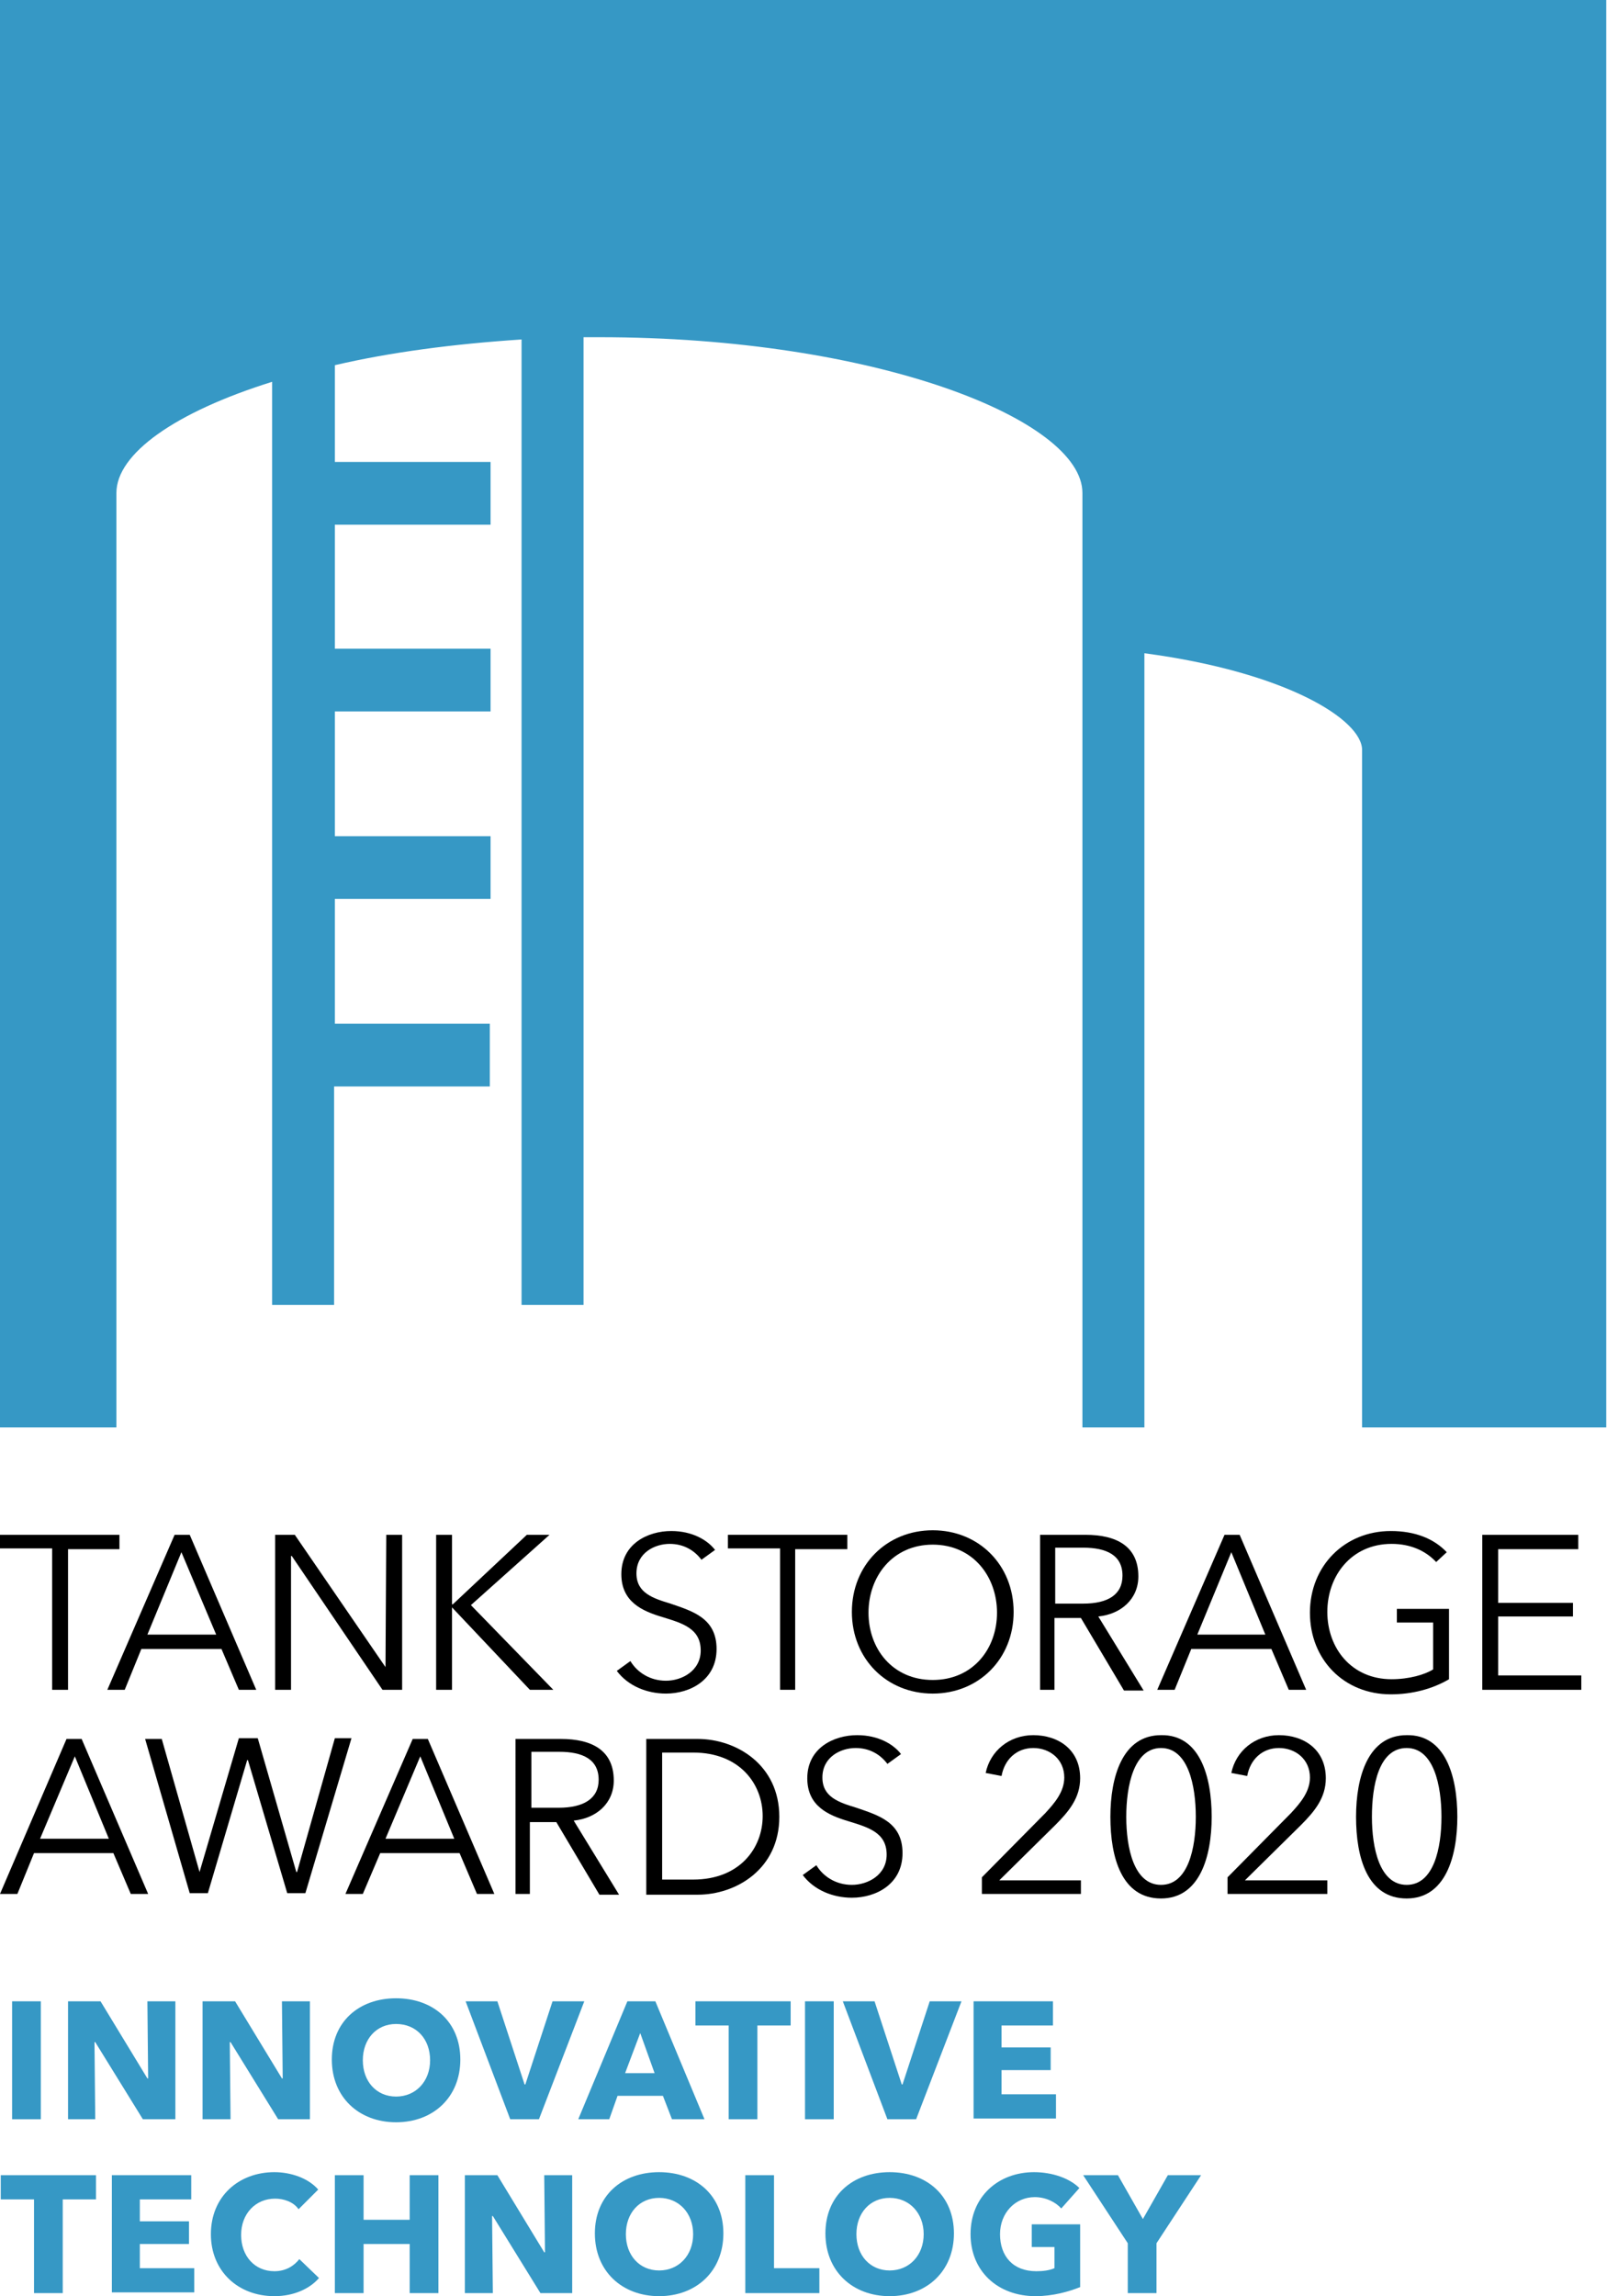 <?xml version="1.0" encoding="utf-8"?>
<!-- Generator: Adobe Illustrator 23.0.4, SVG Export Plug-In . SVG Version: 6.00 Build 0)  -->
<svg version="1.1" id="Layer_1" xmlns="http://www.w3.org/2000/svg" xmlns:xlink="http://www.w3.org/1999/xlink" x="0px" y="0px"
	 viewBox="0 0 212.6 303.7" style="enable-background:new 0 0 212.6 303.7;" xml:space="preserve">
<style type="text/css">
	.st0{fill:#3698C5;}
</style>
<path class="st0" d="M0,0v188.8h7.2h8.2V65.2c0-5.2,7.8-10.7,20.6-14.7v122.1h8.2v-28.9h20.6v-8.3H44.3v-16.5h20.6v-8.3H44.3V94.1
	h20.6v-8.3H44.3V69.4h20.6v-8.3H44.3V48.3c7.3-1.7,15.6-2.8,24.7-3.4v127.7h8.2V44.6c0.7,0,1.4,0,2.1,0c36.5,0,63.9,10.9,63.9,20.6
	v123.6h8.2V86.4c18.8,2.5,28.8,8.8,28.8,12.8v89.6h8.2h24.1V0H0z"/>
<g>
	<path d="M9,223.5H6.9v-18.7H0V203h15.8v1.9H9V223.5z"/>
	<path d="M16.5,223.5h-2.3l8.9-20.5h2l8.8,20.5h-2.3l-2.3-5.4H18.7L16.5,223.5z M19.5,216.2h9.1L24,205.3L19.5,216.2z"/>
	<path d="M51,220.5L51,220.5l0.1-17.5h2.1v20.5h-2.6l-12-17.7h-0.1v17.7h-2.1V203h2.6L51,220.5z"/>
	<path d="M59.9,212.2L59.9,212.2l9.8-9.2h3l-10.4,9.3l10.9,11.2h-3.1l-10.3-10.9h0v10.9h-2.1V203h2.1V212.2z"/>
	<path d="M92.8,206.3c-0.9-1.2-2.3-2.1-4.2-2.1c-2,0-4.4,1.2-4.4,3.9c0,2.6,2.2,3.3,4.5,4c2.9,1,6.1,1.9,6.1,6s-3.5,5.9-6.7,5.9
		c-2.5,0-5-1-6.5-3l1.8-1.3c0.9,1.5,2.6,2.6,4.7,2.6c2.1,0,4.6-1.3,4.6-4c0-2.9-2.4-3.6-5-4.4c-2.7-0.8-5.5-2-5.5-5.7
		c0-4,3.5-5.7,6.6-5.7c2.8,0,4.8,1.2,5.8,2.5L92.8,206.3z"/>
	<path d="M105.3,223.5h-2.1v-18.7h-6.9V203h15.8v1.9h-6.9V223.5z"/>
	<path d="M123.4,224c-6.1,0-10.7-4.6-10.7-10.8s4.6-10.8,10.7-10.8c6.1,0,10.7,4.6,10.7,10.8S129.5,224,123.4,224z M123.4,204.3
		c-5.3,0-8.5,4.2-8.5,9s3.2,8.9,8.5,8.9s8.5-4.1,8.5-8.9S128.7,204.3,123.4,204.3z"/>
	<path d="M139.7,223.5h-2.1V203h6c4.1,0,7,1.5,7,5.5c0,3-2.3,5-5.3,5.3l6,9.8h-2.6l-5.7-9.6h-3.5V223.5z M139.7,212.1h3.6
		c3.3,0,5.2-1.2,5.2-3.7c0-2.7-2.1-3.7-5.2-3.7h-3.7V212.1z"/>
	<path d="M155.4,223.5h-2.3L162,203h2l8.8,20.5h-2.3l-2.3-5.4h-10.6L155.4,223.5z M158.4,216.2h9l-4.5-10.9L158.4,216.2z"/>
	<path d="M190,206.6c-1.4-1.5-3.4-2.4-5.9-2.4c-5.3,0-8.5,4.2-8.5,9s3.2,8.9,8.5,8.9c2.3,0,4.4-0.6,5.5-1.3v-6.2h-4.8v-1.8h6.9v9.3
		c-2.2,1.3-4.9,2-7.7,2c-6.2,0-10.7-4.6-10.7-10.8s4.6-10.8,10.7-10.8c3.2,0,5.7,1,7.4,2.8L190,206.6z"/>
	<path d="M198.2,221.6h11v1.9h-13.1V203h12.7v1.9h-10.6v7.1h9.9v1.8h-9.9V221.6z"/>
	<path d="M2.3,250.5H0L8.8,230h2l8.8,20.5h-2.3l-2.3-5.4H4.5L2.3,250.5z M5.3,243.2h9.1l-4.5-10.9L5.3,243.2z"/>
	<path d="M26.4,247.6L26.4,247.6l5.2-17.7h2.5l5.1,17.7h0.1l5-17.7h2.2l-6.1,20.5H38l-5.2-17.6h-0.1l-5.2,17.6h-2.4L19.2,230h2.2
		L26.4,247.6z"/>
	<path d="M48,250.5h-2.3l8.9-20.5h2l8.8,20.5h-2.3l-2.3-5.4H50.3L48,250.5z M51,243.2h9.1l-4.5-10.9L51,243.2z"/>
	<path d="M70.3,250.5h-2.1V230h6c4.1,0,7,1.5,7,5.5c0,3-2.3,5-5.3,5.3l6,9.8h-2.6l-5.7-9.6h-3.5V250.5z M70.3,239.1h3.6
		c3.3,0,5.3-1.2,5.3-3.7c0-2.7-2.1-3.7-5.2-3.7h-3.7V239.1z"/>
	<path d="M85.5,230h6.8c5.1,0,10.8,3.4,10.8,10.3s-5.7,10.3-10.8,10.3h-6.8V230z M87.6,248.6h4.1c6.2,0,9.2-4.2,9.2-8.4
		s-3-8.4-9.2-8.4h-4.1V248.6z"/>
	<path d="M117.4,233.3c-0.9-1.2-2.3-2.1-4.2-2.1c-2,0-4.4,1.2-4.4,3.9c0,2.6,2.2,3.3,4.5,4c2.9,1,6.1,1.9,6.1,6s-3.5,5.9-6.7,5.9
		c-2.5,0-5-1-6.5-3l1.8-1.3c0.9,1.5,2.6,2.6,4.7,2.6c2.1,0,4.6-1.3,4.6-4c0-2.9-2.4-3.6-5-4.4c-2.7-0.8-5.5-2-5.5-5.7
		c0-4,3.5-5.7,6.6-5.7c2.8,0,4.8,1.2,5.8,2.5L117.4,233.3z"/>
	<path d="M143,250.5h-13.1v-2.2l8.4-8.5c1.2-1.3,2.5-2.8,2.5-4.7c0-2.4-1.9-3.9-4.1-3.9s-3.8,1.5-4.2,3.7l-2.1-0.4
		c0.6-2.9,3.1-5,6.3-5c3.3,0,6.2,1.9,6.2,5.7c0,2.6-1.5,4.4-3.3,6.2l-7.4,7.3H143V250.5z"/>
	<path d="M160.3,240.3c0,5.3-1.6,10.8-6.7,10.8c-5.2,0-6.7-5.4-6.7-10.8c0-5.3,1.6-10.8,6.7-10.8
		C158.7,229.4,160.3,234.9,160.3,240.3z M149,240.3c0,4.1,1,9,4.6,9c3.6,0,4.6-4.9,4.6-9s-1-9.1-4.6-9.1
		C150,231.2,149,236.2,149,240.3z"/>
	<path d="M175.5,250.5h-13.1v-2.2l8.4-8.5c1.2-1.3,2.5-2.8,2.5-4.7c0-2.4-1.9-3.9-4.1-3.9c-2.2,0-3.8,1.5-4.2,3.7l-2.1-0.4
		c0.6-2.9,3.1-5,6.3-5c3.3,0,6.2,1.9,6.2,5.7c0,2.6-1.5,4.4-3.3,6.2l-7.4,7.3h10.9V250.5z"/>
	<path d="M192.8,240.3c0,5.3-1.6,10.8-6.7,10.8c-5.2,0-6.7-5.4-6.7-10.8c0-5.3,1.6-10.8,6.7-10.8
		C191.2,229.4,192.8,234.9,192.8,240.3z M181.5,240.3c0,4.1,1,9,4.6,9c3.6,0,4.6-4.9,4.6-9s-1-9.1-4.6-9.1
		C182.4,231.2,181.5,236.2,181.5,240.3z"/>
</g>
<g>
	<path class="st0" d="M1.6,280.3v-15.6h3.8v15.6H1.6z"/>
	<path class="st0" d="M106.5,280.3v-15.6h3.8v15.6H106.5z"/>
	<path class="st0" d="M18.9,280.3l-6.3-10.2h-0.1l0.1,10.2H9v-15.6h4.3l6.2,10.2h0.1l-0.1-10.2h3.7v15.6H18.9z"/>
	<path class="st0" d="M36.8,280.3l-6.3-10.2h-0.1l0.1,10.2h-3.7v-15.6h4.3l6.2,10.2h0.1l-0.1-10.2H41v15.6H36.8z"/>
	<path class="st0" d="M52.4,280.7c-4.9,0-8.5-3.3-8.5-8.3c0-5,3.6-8.1,8.5-8.1c4.9,0,8.5,3.1,8.5,8.1
		C60.9,277.4,57.3,280.7,52.4,280.7z M52.4,267.7c-2.6,0-4.4,2-4.4,4.8c0,2.8,1.8,4.8,4.4,4.8c2.6,0,4.5-2,4.5-4.8
		C56.9,269.7,55.1,267.7,52.4,267.7z"/>
	<path class="st0" d="M71.3,280.3h-3.8l-5.9-15.6h4.2l3.6,11h0.1l3.6-11h4.2L71.3,280.3z"/>
	<path class="st0" d="M121.2,280.3h-3.8l-5.9-15.6h4.2l3.6,11h0.1l3.6-11h4.2L121.2,280.3z"/>
	<path class="st0" d="M88.9,280.3l-1.2-3.1h-6l-1.1,3.1h-4.1l6.5-15.6h3.7l6.5,15.6H88.9z M84.7,268.9l-2,5.3h3.9L84.7,268.9z"/>
	<path class="st0" d="M100.2,267.9v12.4h-3.8v-12.4H92v-3.2h12.6v3.2H100.2z"/>
	<path class="st0" d="M128.8,280.3v-15.6h10.5v3.2h-6.8v2.9h6.5v3h-6.5v3.2h7.2v3.2H128.8z"/>
	<path class="st0" d="M8.3,290.9v12.4H4.5v-12.4H0.1v-3.2h12.6v3.2H8.3z"/>
	<path class="st0" d="M14.8,303.3v-15.6h10.5v3.2h-6.8v2.9h6.5v3h-6.5v3.2h7.2v3.2H14.8z"/>
	<path class="st0" d="M36.3,303.7c-4.8,0-8.4-3.3-8.4-8.2c0-5,3.7-8.2,8.4-8.2c2.2,0,4.5,0.8,5.8,2.3l-2.6,2.6c-0.7-1-2-1.4-3.1-1.4
		c-2.6,0-4.5,2-4.5,4.8c0,2.8,1.8,4.8,4.4,4.8c1.5,0,2.6-0.7,3.3-1.6l2.6,2.5C41,302.7,38.9,303.7,36.3,303.7z"/>
	<path class="st0" d="M54.2,303.3v-6.5h-6.1v6.5h-3.8v-15.6h3.8v5.9h6.1v-5.9H58v15.6H54.2z"/>
	<path class="st0" d="M71.5,303.3l-6.3-10.2h-0.1l0.1,10.2h-3.7v-15.6h4.3l6.2,10.2h0.1l-0.1-10.2h3.7v15.6H71.5z"/>
	<path class="st0" d="M87.2,303.7c-4.9,0-8.5-3.3-8.5-8.3c0-5,3.6-8.1,8.5-8.1c4.9,0,8.5,3.1,8.5,8.1
		C95.7,300.4,92.1,303.7,87.2,303.7z M87.2,290.7c-2.6,0-4.4,2-4.4,4.8c0,2.8,1.8,4.8,4.4,4.8c2.6,0,4.5-2,4.5-4.8
		C91.7,292.7,89.8,290.7,87.2,290.7z"/>
	<path class="st0" d="M98.6,303.3v-15.6h3.8V300h6v3.3H98.6z"/>
	<path class="st0" d="M117.7,303.7c-4.9,0-8.5-3.3-8.5-8.3c0-5,3.6-8.1,8.5-8.1c4.9,0,8.5,3.1,8.5,8.1
		C126.2,300.4,122.6,303.7,117.7,303.7z M117.7,290.7c-2.6,0-4.4,2-4.4,4.8c0,2.8,1.8,4.8,4.4,4.8c2.6,0,4.5-2,4.5-4.8
		C122.2,292.7,120.3,290.7,117.7,290.7z"/>
	<path class="st0" d="M137,303.7c-5,0-8.6-3.3-8.6-8.2c0-5,3.7-8.2,8.4-8.2c2.4,0,4.7,0.8,6,2.1l-2.4,2.7c-0.7-0.8-2-1.5-3.5-1.5
		c-2.6,0-4.6,2.1-4.6,4.9c0,2.9,1.7,4.9,4.8,4.9c0.9,0,1.7-0.1,2.4-0.4v-2.8h-3v-3h6.4v8.3C141.4,303.1,139.3,303.7,137,303.7z"/>
	<path class="st0" d="M153,296.7v6.6h-3.8v-6.6l-5.9-9h4.6l3.3,5.8l3.3-5.8h4.4L153,296.7z"/>
</g>
</svg>
